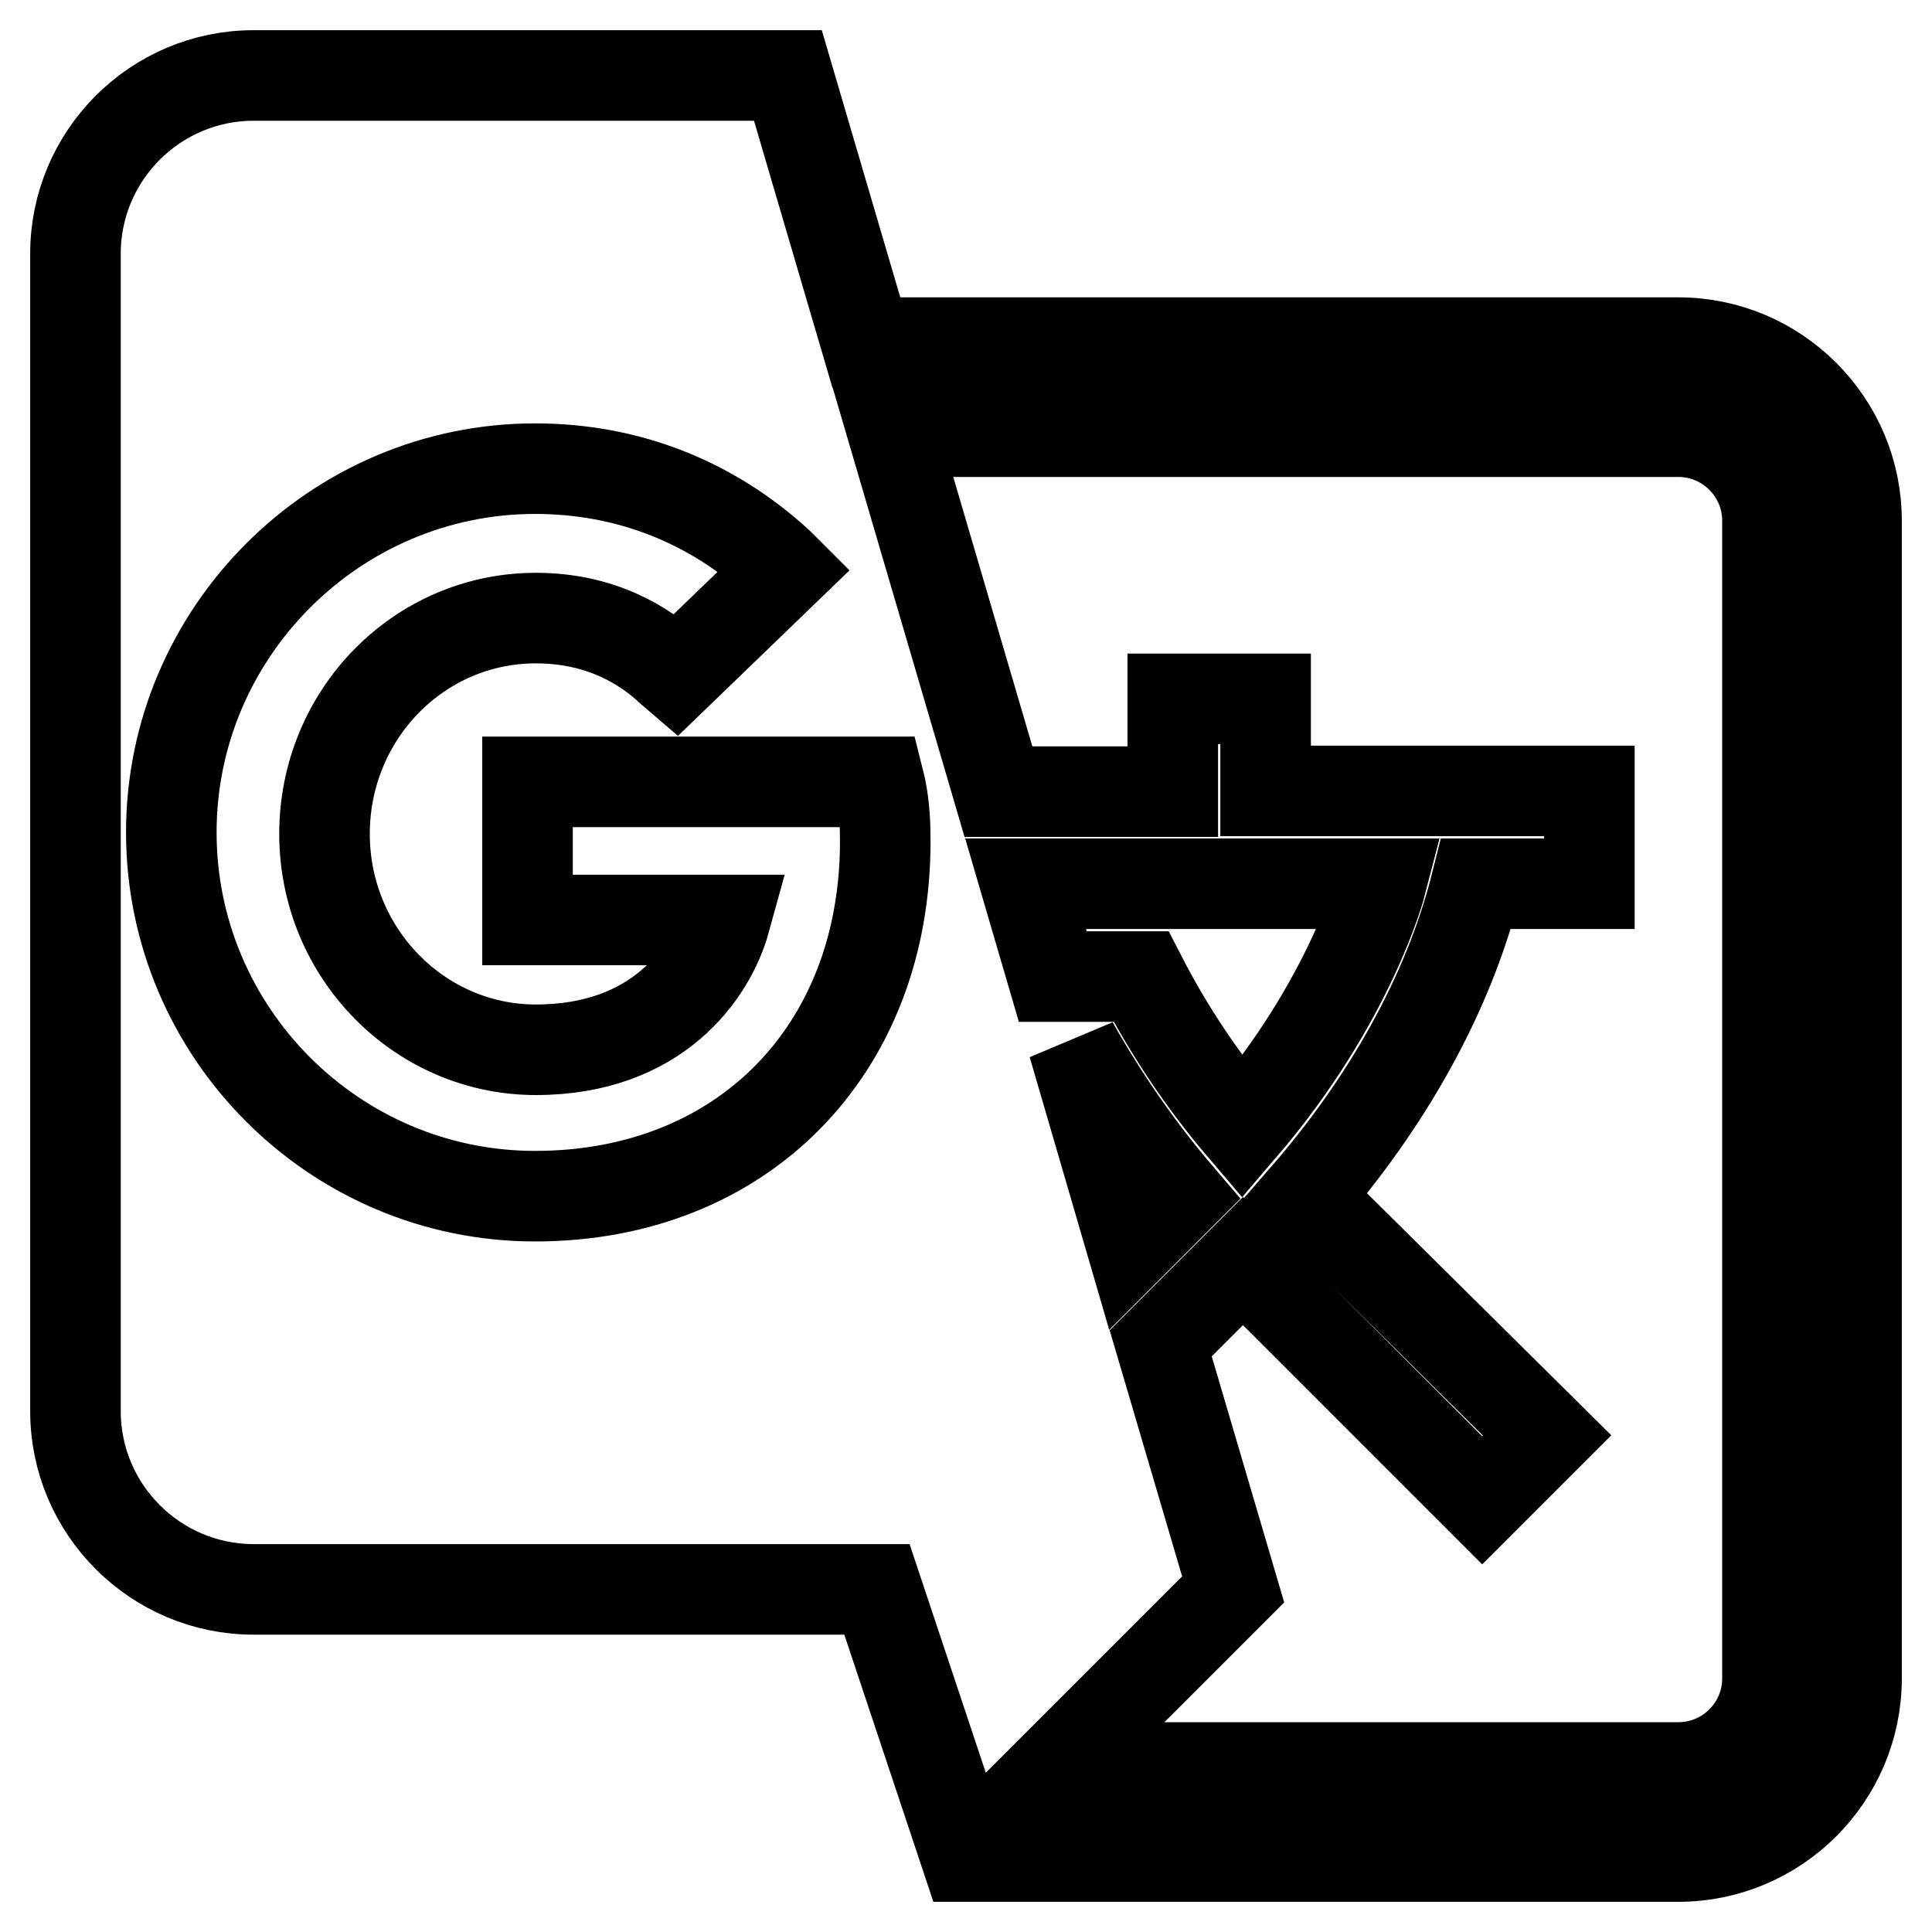 <?xml version="1.0" encoding="utf-8"?>
<!-- Svg Vector Icons : http://www.onlinewebfonts.com/icon -->
<!DOCTYPE svg PUBLIC "-//W3C//DTD SVG 1.1//EN" "http://www.w3.org/Graphics/SVG/1.1/DTD/svg11.dtd">
<svg version="1.1" xmlns="http://www.w3.org/2000/svg" xmlns:xlink="http://www.w3.org/1999/xlink" x="0px" y="0px" viewBox="0 0 256 256" enable-background="new 0 0 256 256" xml:space="preserve">
<g> <path stroke-width="12" fill-opacity="0" stroke="#000000"  d="M222.4,45.4H114.8L104.4,10H33.6C20.6,10,10,20.6,10,33.6V187c0,13,10.6,23.6,23.6,23.6h82.6L128,246h94.4 c13,0,23.6-10.6,23.6-23.6V69C246,56,235.4,45.4,222.4,45.4L222.4,45.4z M70.9,158.5c-26.6,0-48.2-21.7-48.2-48.2 s21.7-48.2,48.2-48.2c12.3,0,23.4,4.4,32.3,12.6l0.8,0.8L89.6,89.4l-0.7-0.6c-3.4-3.2-9.2-6.9-17.9-6.9c-15.5,0-28,12.8-28,28.6 c0,15.8,12.6,28.6,28,28.6c16.2,0,23.2-10.3,25.1-17.2H69.9v-18.3h46.6l0.2,0.8c0.5,2.5,0.6,4.7,0.6,7.1 C117.3,139.2,98.3,158.5,70.9,158.5L70.9,158.5z M142.2,138.4c4,7.1,8.7,13.9,14,20.1l-6.3,6.3L142.2,138.4z M151.2,129.4h-11.7 l-3.6-12.3h47.1c0,0-4,15.5-18.4,32.3C159.4,143.3,154.9,136.6,151.2,129.4L151.2,129.4z M234.2,222.4c0,6.5-5.3,11.8-11.8,11.8 h-82.6l23.6-23.6l-9.6-32.6l10.9-10.9l31.7,31.7l8.6-8.6L173,158.5c10.6-12.2,18.9-26.6,22.6-41.4h15v-12.3h-42.9V92.6h-12.3v12.3 h-23.1l-14-47.7h104.1c6.5,0,11.8,5.3,11.8,11.8V222.4L234.2,222.4z"/></g>
</svg>
